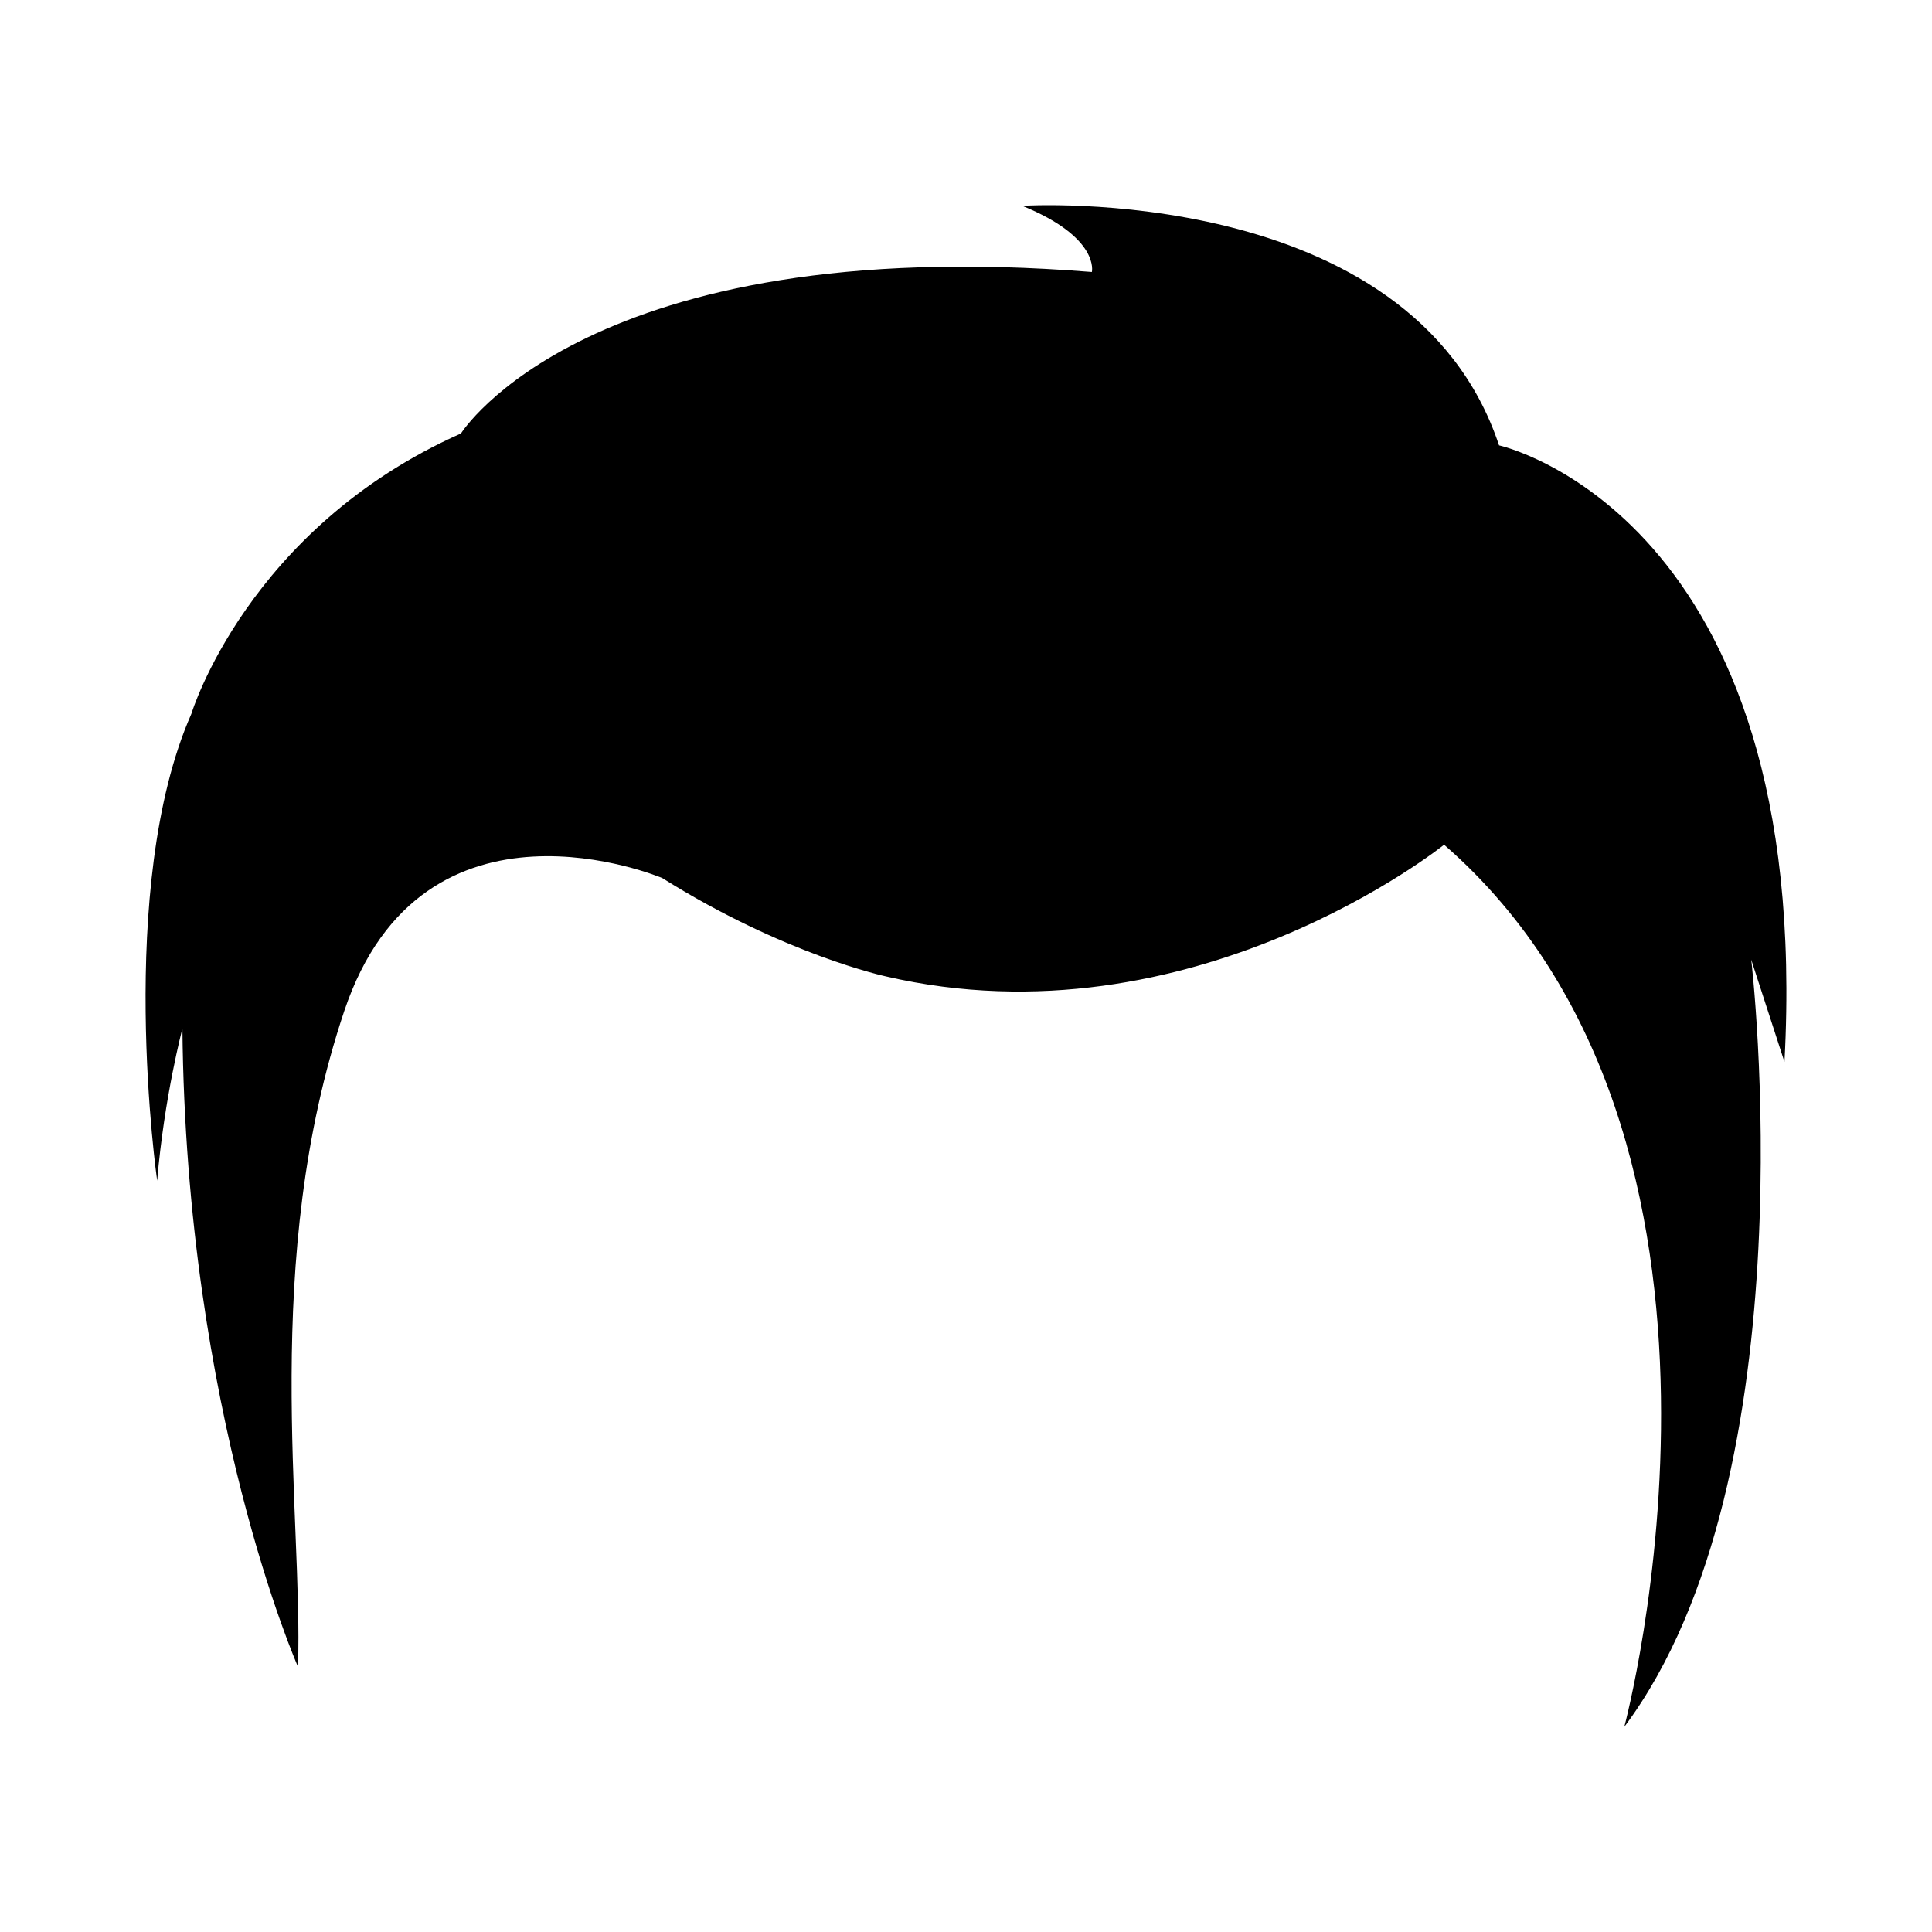<?xml version="1.0" encoding="UTF-8"?>
<!-- Uploaded to: SVG Repo, www.svgrepo.com, Generator: SVG Repo Mixer Tools -->
<svg fill="#000000" width="800px" height="800px" version="1.1" viewBox="144 144 512 512" xmlns="http://www.w3.org/2000/svg">
 <path d="m541.26 262.02c-23.328-70.055-126.37-63.48-126.37-63.48 20.672 8.398 18.469 17.543 18.469 17.543-133.68-10.73-167.2 42.793-167.2 42.793-56.625 25.195-71.449 74.312-71.449 74.312-20.223 45.84-9.059 123.71-9.059 123.71 1.891-22.285 6.691-40.328 6.691-40.328 0.957 102.06 30.625 169.14 30.625 169.14 1.352-40.246-9.934-107.58 12.262-173.77 20.844-62.145 84.273-35.246 84.273-35.246 32.355 20.297 59.203 26.047 59.203 26.047 81.23 18.898 147.99-34.879 147.99-34.879 89.578 78.016 47.758 233.77 47.758 233.77 49.883-66.719 33.641-203.31 33.641-203.31l8.805 27.105c7.793-145.11-75.641-163.4-75.641-163.4z"/>
</svg>